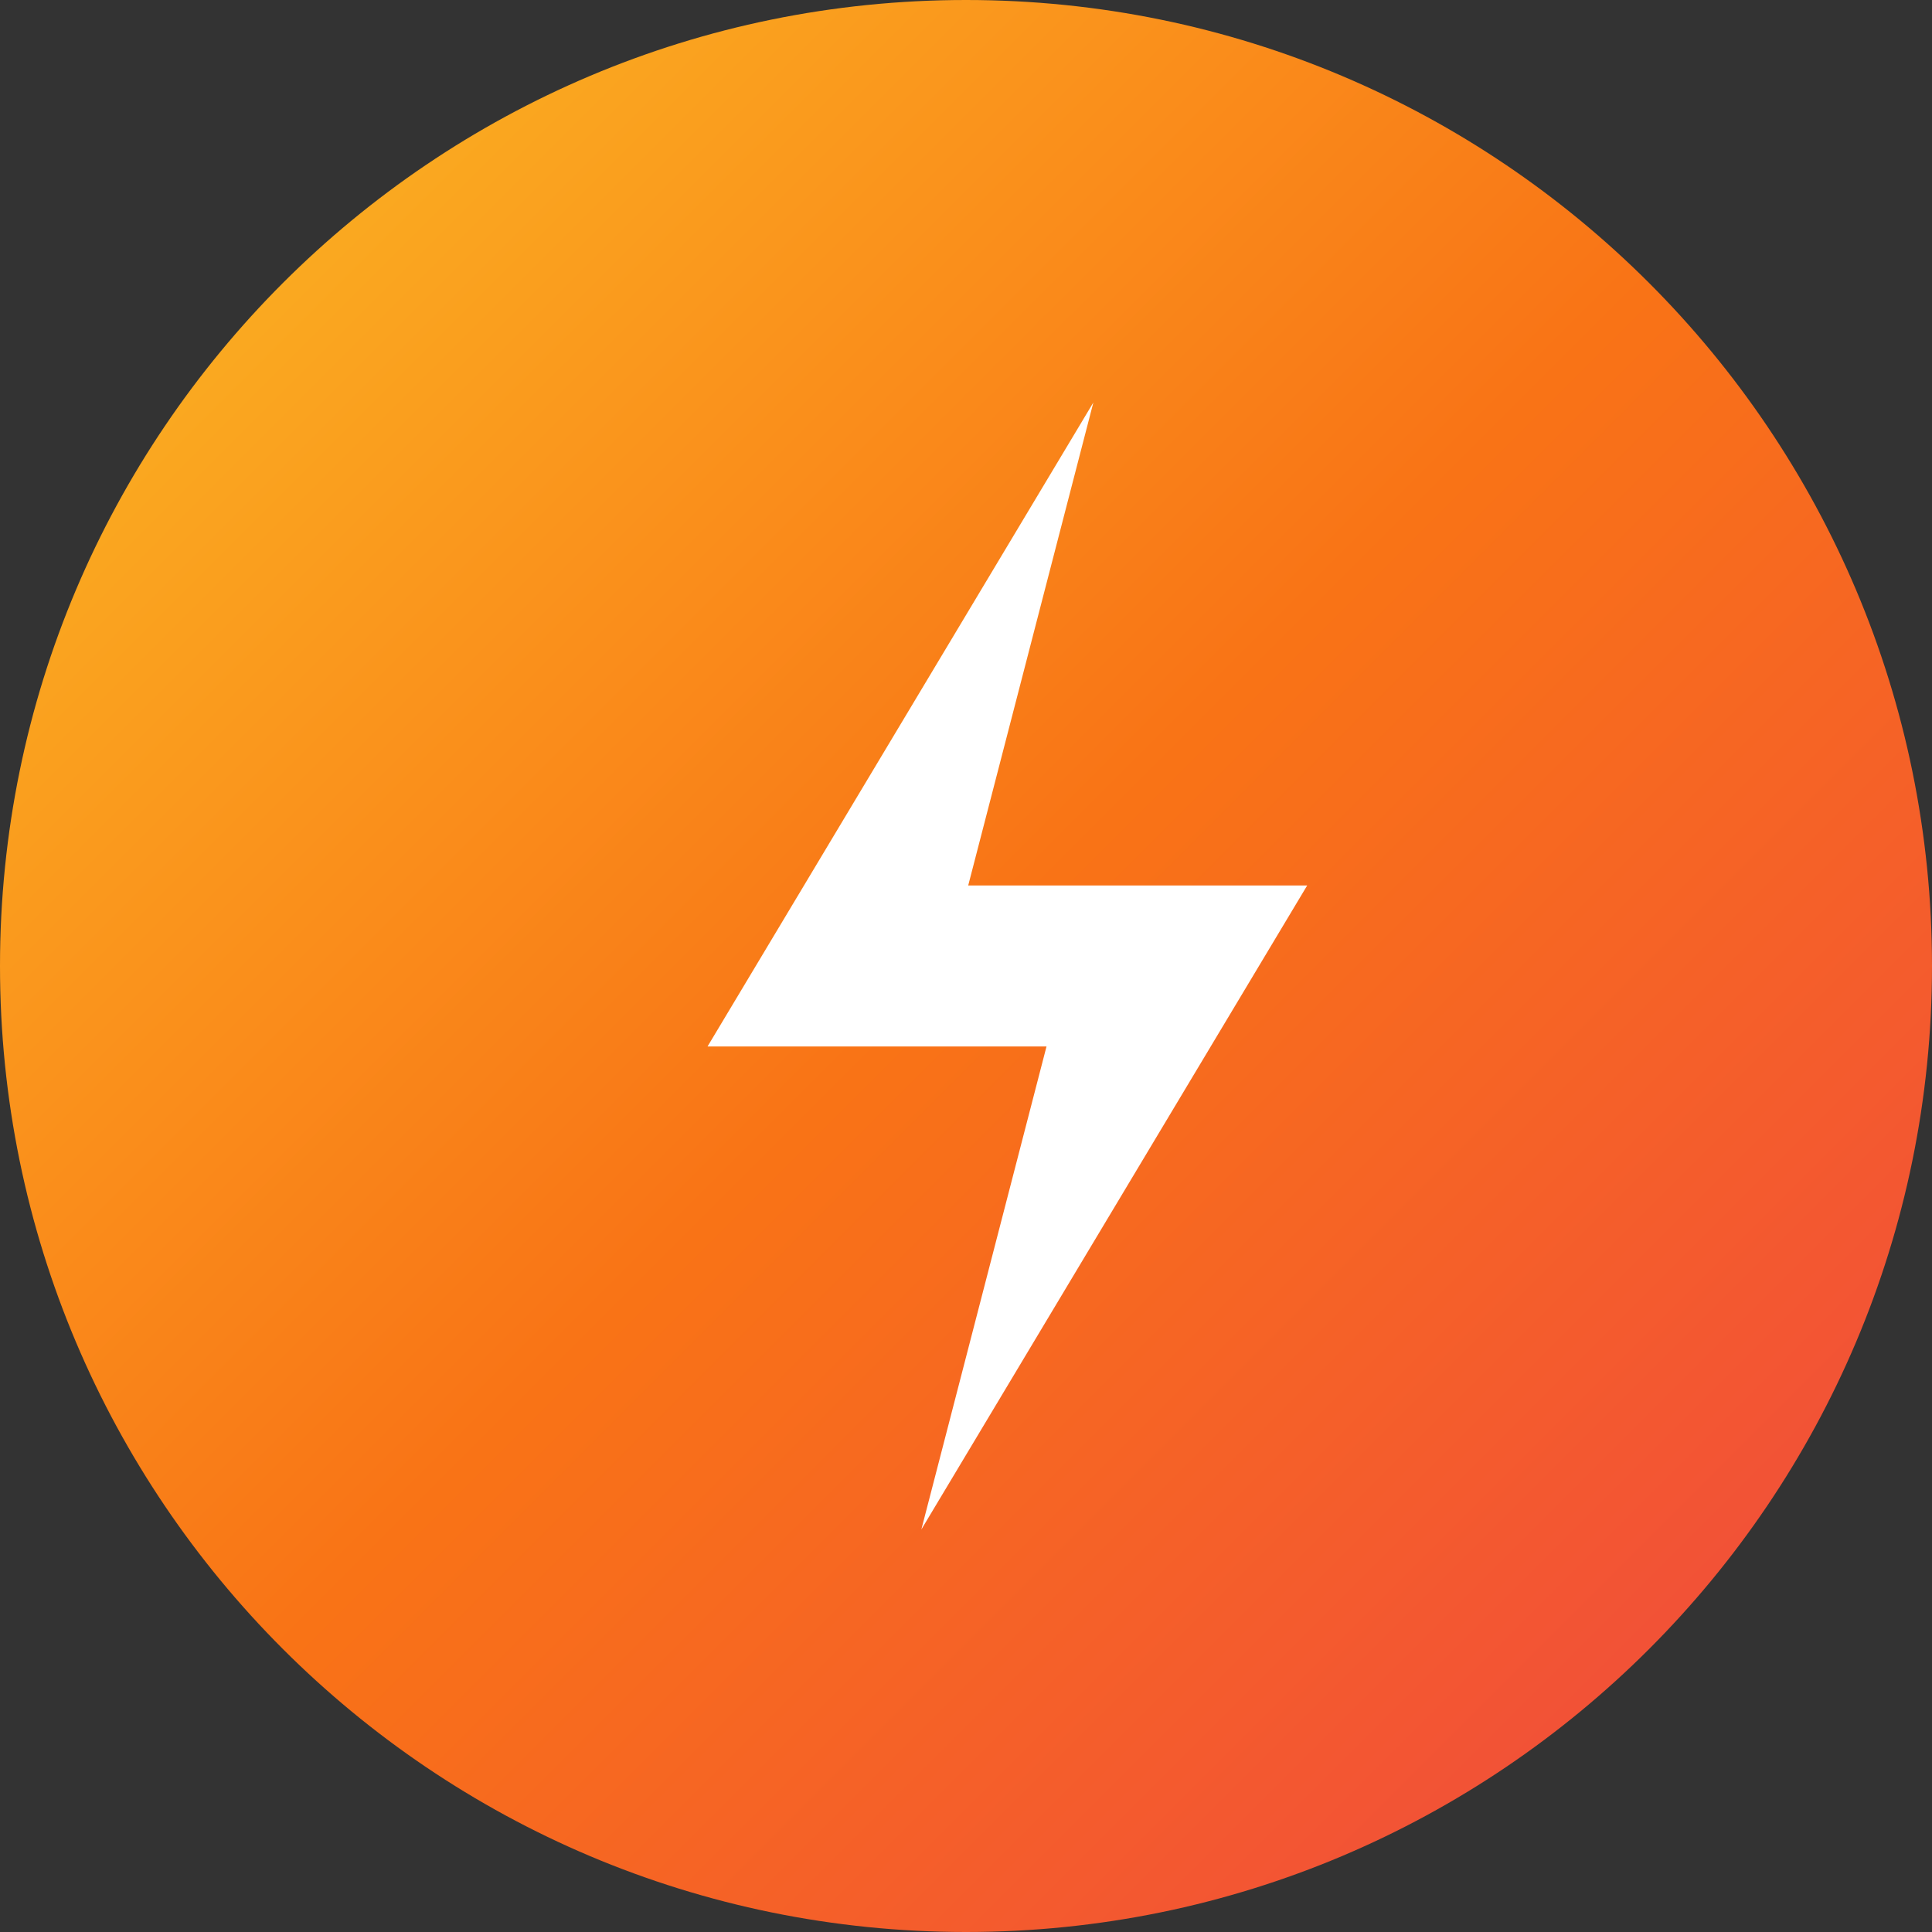 <svg width="64" height="64" viewBox="0 0 64 64" fill="none" xmlns="http://www.w3.org/2000/svg">
<rect x="0" y="0" width="64" height="64" fill="#333333" stroke="none"/>
<path d="M32 0C14.327 0 0 14.327 0 32C0 49.673 14.327 64 32 64C49.673 64 64 49.673 64 32C64 14.327 49.673 0 32 0Z" fill="url(#paint0_linear_1_2)"/>
<path d="M36.219 13.333L23.438 34.666H34.667L30.521 50.666L43.302 29.333H32.073L36.219 13.333Z" fill="white"/>
<defs>
<linearGradient id="paint0_linear_1_2" x1="0" y1="0" x2="64" y2="64" gradientUnits="userSpaceOnUse">
<stop stop-color="#FBBF24"/>
<stop offset="0.5" stop-color="#F97316"/>
<stop offset="1" stop-color="#EF4444"/>
</linearGradient>
</defs>
</svg>